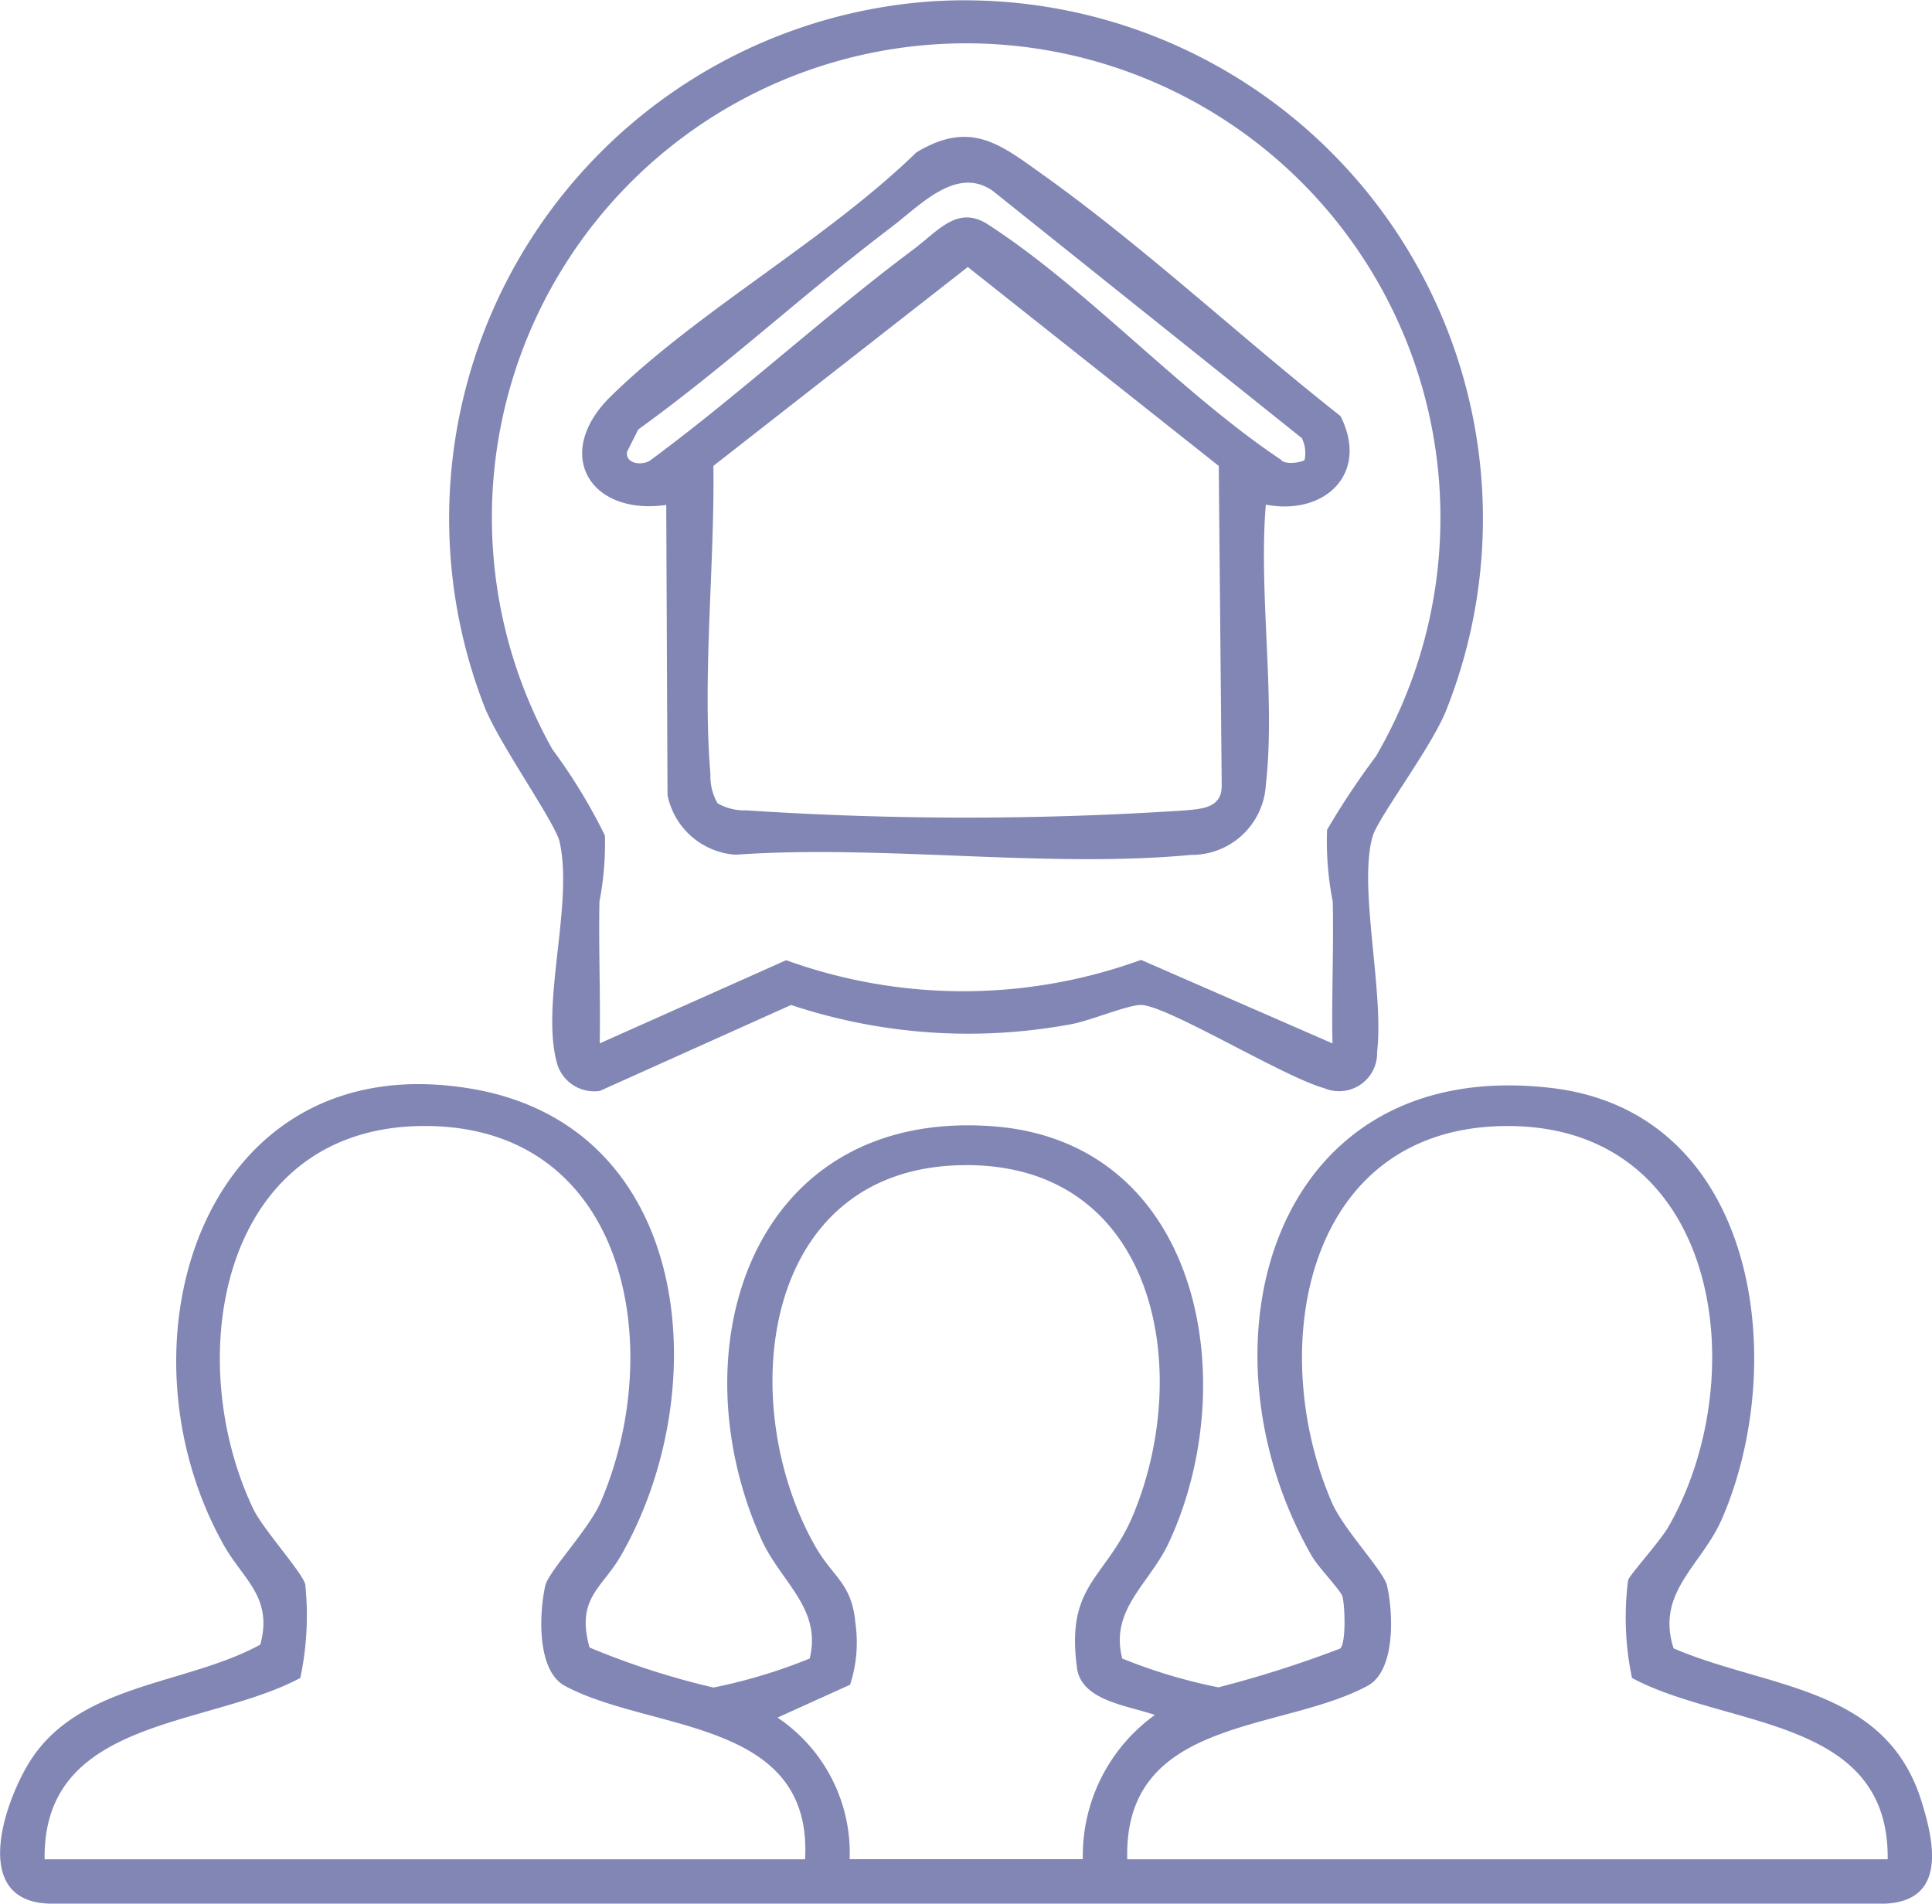 <svg xmlns="http://www.w3.org/2000/svg" xmlns:xlink="http://www.w3.org/1999/xlink" width="49.869" height="49.151" viewBox="0 0 49.869 49.151"><defs><clipPath id="clip-path"><rect id="Rect&#xE1;ngulo_1419" data-name="Rect&#xE1;ngulo 1419" width="49.869" height="49.151" fill="#8286b5"></rect></clipPath></defs><g id="Icono_seguimiento_y_gesti&#xF3;n_de_inquilinos-Live4life" data-name="Icono seguimiento y gesti&#xF3;n de inquilinos-Live4life" transform="translate(0 0)"><g id="Grupo_3243" data-name="Grupo 3243" transform="translate(0 0)" clip-path="url(#clip-path)"><path id="Trazado_8083" data-name="Trazado 8083" d="M15.216,61.415a20.04,20.04,0,0,0,3.2,1.034A13.768,13.768,0,0,0,20.9,61.7c.319-1.3-.752-1.975-1.249-3.081-2.215-4.928-.247-11.09,5.933-10.662,5.4.374,6.527,6.592,4.583,10.758-.5,1.065-1.525,1.714-1.2,2.985a13.783,13.783,0,0,0,2.483.744,29.138,29.138,0,0,0,3.14-1c.16-.127.126-1.124.06-1.348-.05-.167-.624-.748-.8-1.06-3.08-5.394-1.065-12.912,6.19-12.065,5.315.62,6.172,7.041,4.411,11.116-.522,1.209-1.721,1.9-1.252,3.351,2.435,1.043,5.459.972,6.392,3.925.346,1.1.654,2.59-.931,2.665l-47.3,0c-2.068.01-1.329-2.394-.666-3.544,1.243-2.159,4.089-2.076,6.026-3.144.33-1.234-.447-1.674-.955-2.588C2.84,53.511,5.266,45.785,12.217,47c5.691,1,6.25,7.8,3.809,12.046-.484.842-1.161,1.091-.81,2.367m5.565,5.469c.2-3.646-3.983-3.283-6.2-4.476-.725-.39-.669-1.859-.506-2.587.084-.372,1.124-1.45,1.428-2.154,1.722-3.992.687-9.712-4.539-9.712-5.271,0-6.292,5.975-4.426,9.885.253.53,1.286,1.662,1.342,1.954a7.8,7.8,0,0,1-.128,2.41c-2.412,1.286-6.653,1.023-6.6,4.68Zm8.312,0H48.725c.041-3.7-4.17-3.378-6.6-4.68a7.583,7.583,0,0,1-.1-2.527c.039-.132.837-1.016,1.048-1.388,2.212-3.886,1.317-10.336-4.158-10.333-5.23,0-6.261,5.721-4.54,9.711.3.7,1.345,1.782,1.428,2.154.164.727.219,2.2-.506,2.587-2.225,1.2-6.3.8-6.2,4.476m.716-3.724c-.7-.245-1.9-.367-2.013-1.213-.3-2.2.77-2.293,1.466-3.994,1.574-3.844.492-9.144-4.534-8.984-5.128.163-5.76,6.2-3.685,9.842.457.8.942.946,1.033,1.976a3.52,3.52,0,0,1-.138,1.592l-1.873.848a4.207,4.207,0,0,1,1.862,3.655h6.019a4.479,4.479,0,0,1,1.862-3.725" transform="translate(0 -18.886)" fill="#8286b5"></path><path id="Trazado_8084" data-name="Trazado 8084" d="M31.869.035a13.381,13.381,0,0,1,13.282,18.3c-.375.95-1.762,2.774-1.9,3.257-.375,1.3.3,3.993.116,5.562A.982.982,0,0,1,42,28.09c-1.048-.289-4.05-2.135-4.726-2.147-.33-.006-1.318.407-1.788.493a14.482,14.482,0,0,1-7.245-.493l-4.935,2.218a1,1,0,0,1-1.088-.648c-.473-1.523.414-4.144.048-5.78-.112-.5-1.58-2.559-1.943-3.5A13.382,13.382,0,0,1,31.869.035m10.346,26.9c-.026-1.217.035-2.442.007-3.66a7.966,7.966,0,0,1-.146-1.854,19.8,19.8,0,0,1,1.259-1.894,12.242,12.242,0,1,0-21.256-.184,14.337,14.337,0,0,1,1.356,2.225,7.878,7.878,0,0,1-.141,1.706c-.024,1.219.03,2.443.007,3.66l4.813-2.147a13.432,13.432,0,0,0,9.16-.008Z" transform="translate(-7.821 0)" fill="#8286b5"></path><path id="Trazado_8085" data-name="Trazado 8085" d="M42.814,15.419c-.189,2.295.257,4.992,0,7.237a1.916,1.916,0,0,1-1.929,1.8c-3.719.35-7.978-.272-11.756-.005a1.924,1.924,0,0,1-1.758-1.538l-.033-7.491c-1.985.282-2.933-1.329-1.435-2.8,2.267-2.221,5.57-4.041,7.891-6.3,1.4-.847,2.163-.212,3.274.581,2.616,1.867,5.138,4.228,7.675,6.225.75,1.49-.411,2.576-1.929,2.286m1-1.15a.872.872,0,0,0-.07-.567l-7.96-6.369c-.94-.685-1.889.358-2.637.925-2.215,1.677-4.272,3.593-6.531,5.22l-.29.578c-.044.342.45.356.627.2,2.32-1.718,4.458-3.7,6.767-5.427.648-.485,1.139-1.149,1.924-.642,2.541,1.642,4.99,4.355,7.557,6.069.106.153.576.064.613.01M28.662,23.123a1.393,1.393,0,0,0,.748.183,85.866,85.866,0,0,0,11.333,0c.459-.041.939-.076.933-.643L41.6,14.415,35.122,9.28l-6.567,5.134c.035,2.553-.288,5.441-.076,7.96a1.393,1.393,0,0,0,.183.748" transform="translate(-10.141 -2.387)" fill="#8286b5"></path></g></g></svg>